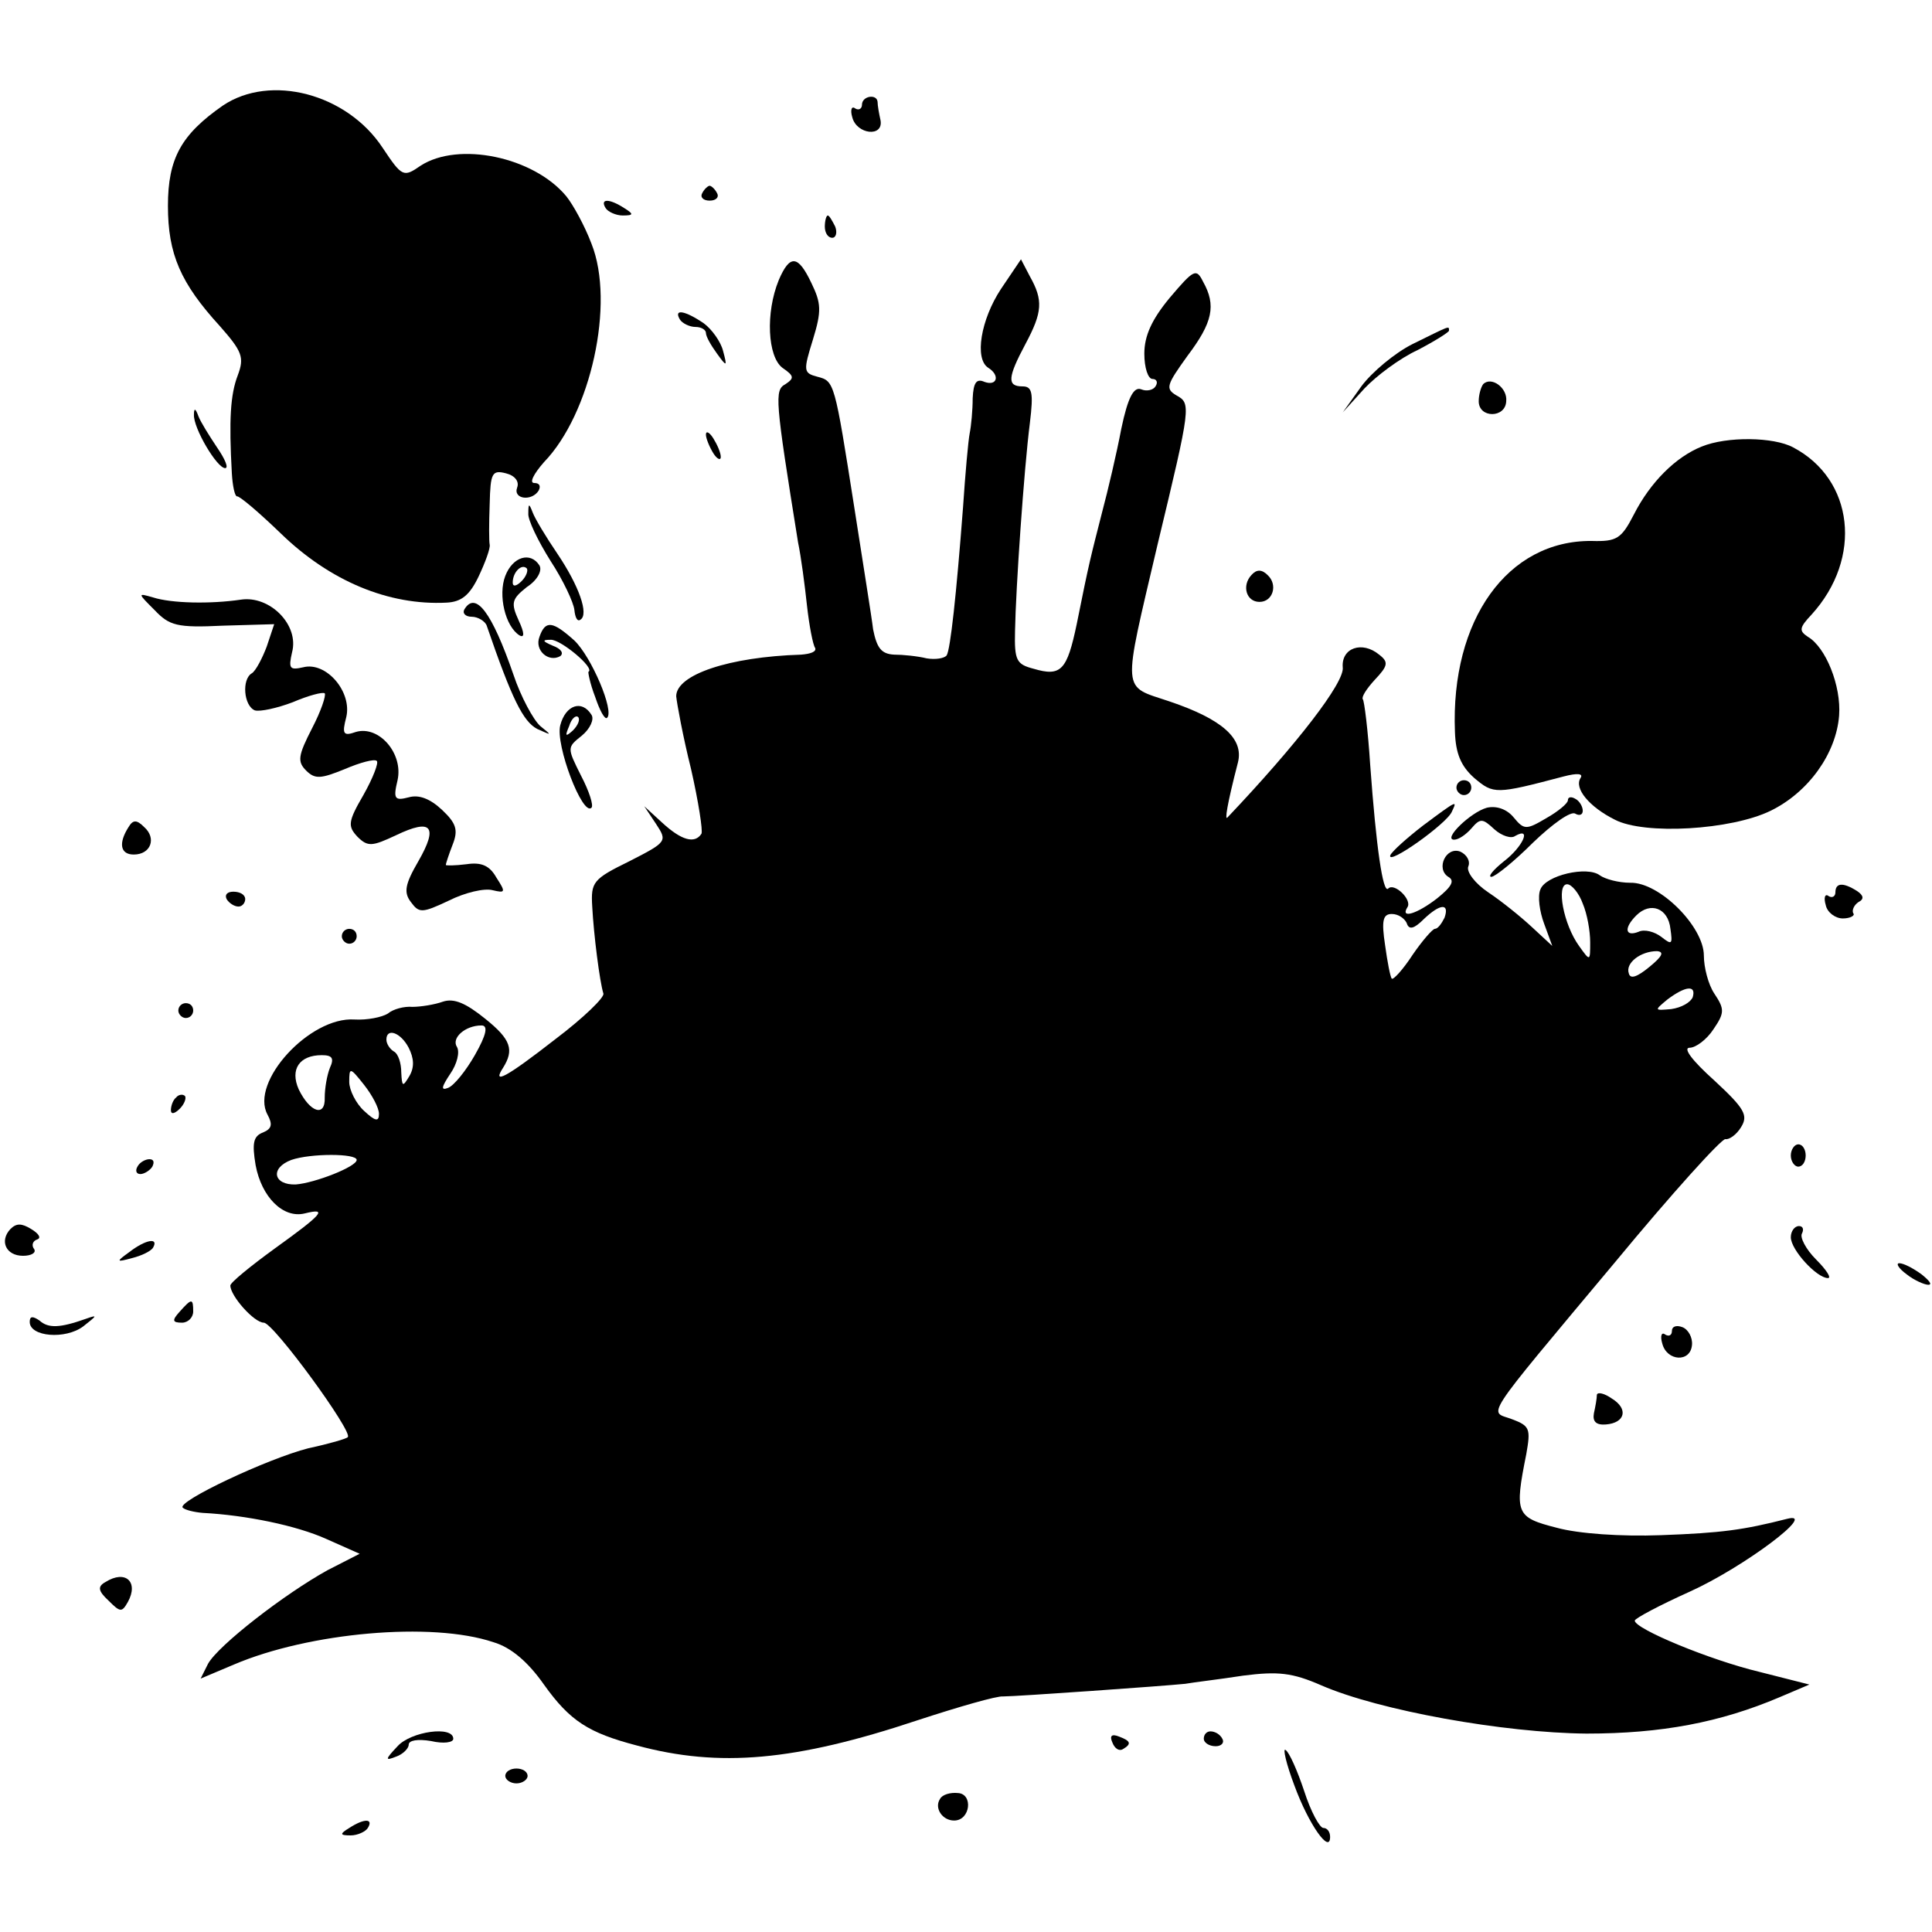 <?xml version="1.0" standalone="no"?>
<!DOCTYPE svg PUBLIC "-//W3C//DTD SVG 20010904//EN"
 "http://www.w3.org/TR/2001/REC-SVG-20010904/DTD/svg10.dtd">
<svg version="1.0" xmlns="http://www.w3.org/2000/svg"
 width="260pt" height="260pt" viewBox="0 0 260 260"
 preserveAspectRatio="xMidYMid meet">
<g transform="translate(0,260) scale(0.1,-0.1)"
fill="#000000" stroke="none">
<path d="M300 2458 c-56 -39 -74 -71 -74 -135 0 -65 17 -104 70 -162 30 -34
33 -42 24 -66 -10 -26 -12 -60 -8 -132 1 -17 4 -31 7 -31 3 1 30 -22 59 -50
66 -64 145 -97 223 -93 20 1 31 10 43 35 9 19 16 38 15 43 -1 4 -1 29 0 55 1
41 3 46 22 41 12 -3 18 -11 15 -19 -6 -16 20 -19 29 -4 3 6 1 10 -6 10 -7 0
-1 12 13 28 63 65 96 214 64 294 -9 24 -25 53 -34 64 -44 53 -145 74 -196 41
-23 -16 -25 -15 -51 24 -48 73 -151 100 -215 57z"/>
<path d="M1160 2459 c0 -5 -4 -8 -9 -5 -5 4 -7 -2 -4 -12 6 -23 42 -27 38 -4
-2 9 -4 20 -4 25 -1 11 -21 8 -21 -4z"/>
<path d="M945 2340 c-3 -5 1 -10 10 -10 9 0 13 5 10 10 -3 6 -8 10 -10 10 -2
0 -7 -4 -10 -10z"/>
<path d="M815 2320 c3 -5 14 -10 23 -10 15 0 15 2 2 10 -20 13 -33 13 -25 0z"/>
<path d="M1110 2295 c0 -8 4 -15 10 -15 5 0 7 7 4 15 -4 8 -8 15 -10 15 -2 0
-4 -7 -4 -15z"/>
<path d="M1048 2223 c-18 -44 -15 -103 5 -118 16 -11 16 -14 4 -22 -15 -8 -14
-20 17 -213 4 -19 9 -57 12 -85 3 -27 8 -53 11 -57 2 -5 -6 -8 -19 -9 -97 -3
-168 -27 -168 -56 1 -10 9 -54 20 -98 10 -44 16 -83 14 -87 -9 -14 -27 -9 -53
15 l-24 22 16 -24 c15 -23 15 -24 -36 -50 -49 -24 -52 -28 -50 -61 2 -38 10
-101 15 -117 2 -5 -27 -33 -64 -61 -68 -53 -86 -62 -71 -39 15 24 11 38 -24
66 -26 21 -42 28 -57 23 -11 -4 -30 -7 -41 -7 -11 1 -26 -3 -33 -9 -8 -5 -28
-9 -45 -8 -60 4 -141 -84 -117 -128 7 -13 6 -19 -6 -24 -13 -5 -15 -14 -10
-44 8 -43 37 -72 66 -65 32 8 24 -1 -40 -47 -33 -24 -60 -46 -60 -50 0 -14 32
-50 45 -50 13 0 121 -148 113 -154 -1 -2 -25 -9 -53 -15 -55 -14 -178 -72
-169 -80 3 -3 15 -6 27 -7 58 -3 126 -17 166 -35 l45 -20 -43 -22 c-58 -32
-147 -101 -161 -126 l-10 -20 45 19 c101 43 266 58 349 30 24 -7 47 -27 68
-57 35 -49 60 -65 125 -82 111 -30 213 -21 378 34 55 18 107 33 115 32 18 0
216 14 245 17 11 2 46 6 78 11 47 6 66 4 105 -13 78 -34 246 -64 357 -65 101
0 180 15 260 49 l40 17 -67 17 c-67 16 -168 58 -168 69 0 3 34 21 74 39 73 33
174 109 131 98 -59 -15 -88 -19 -170 -22 -53 -2 -111 2 -140 10 -55 14 -57 19
-41 99 6 34 5 38 -19 47 -31 12 -45 -8 139 212 76 92 143 166 148 165 5 -1 15
6 21 16 10 16 5 25 -36 63 -29 26 -43 44 -33 44 8 0 23 11 32 25 15 22 15 27
1 48 -8 12 -14 35 -14 51 0 39 -60 99 -99 98 -16 0 -34 5 -41 10 -17 13 -73 0
-80 -19 -4 -9 -1 -30 5 -46 l11 -30 -27 25 c-15 14 -41 35 -59 47 -18 12 -30
28 -27 35 3 7 -2 16 -11 20 -19 7 -33 -23 -16 -34 9 -5 5 -13 -15 -29 -27 -21
-50 -28 -40 -12 7 10 -18 34 -26 25 -7 -6 -16 56 -24 166 -3 47 -8 87 -10 89
-2 3 5 14 16 26 18 19 19 24 6 34 -23 19 -51 9 -49 -17 3 -20 -62 -104 -155
-202 -4 -5 -1 16 14 74 8 32 -21 58 -92 82 -65 22 -64 7 -16 212 45 187 45
189 25 200 -15 9 -13 14 15 53 34 45 39 68 21 100 -9 18 -12 17 -45 -22 -24
-29 -34 -51 -34 -75 0 -19 5 -34 11 -34 5 0 8 -4 4 -10 -3 -5 -12 -7 -19 -4
-10 4 -18 -10 -27 -53 -6 -32 -18 -83 -26 -113 -15 -59 -17 -65 -34 -150 -13
-62 -21 -71 -58 -60 -23 6 -26 11 -25 51 1 57 12 217 20 280 5 41 3 49 -10 49
-21 0 -20 12 4 57 23 43 24 59 6 91 l-12 23 -27 -40 c-27 -41 -36 -94 -17
-106 16 -10 12 -25 -5 -19 -11 5 -15 -1 -16 -22 0 -16 -2 -37 -4 -47 -2 -10
-6 -55 -9 -100 -9 -118 -17 -191 -22 -199 -3 -4 -15 -6 -27 -4 -12 3 -32 5
-44 5 -17 1 -23 9 -28 34 -2 17 -14 91 -25 162 -27 172 -27 172 -50 178 -19 5
-19 8 -6 50 12 39 11 49 -2 76 -18 38 -29 39 -44 4z m1082 -839 c6 -14 10 -37
10 -52 0 -26 0 -26 -15 -5 -21 29 -31 83 -16 83 6 0 16 -12 21 -26z m-186 -19
c-4 -8 -9 -15 -13 -15 -3 0 -17 -16 -30 -35 -13 -20 -26 -34 -28 -32 -2 2 -6
23 -9 45 -5 33 -3 42 9 42 9 0 17 -6 20 -12 3 -10 10 -8 23 5 22 21 35 22 28
2z m304 -15 c3 -21 2 -22 -12 -11 -9 7 -23 11 -31 7 -18 -7 -20 5 -3 22 19 19
43 10 46 -18z m-28 -51 c-17 -14 -26 -17 -28 -9 -5 14 16 30 38 30 10 -1 7 -7
-10 -21z m58 -41 c-3 -7 -15 -14 -29 -16 -23 -2 -23 -2 -5 13 24 18 39 20 34
3z m-1639 -78 c-12 -21 -28 -41 -36 -44 -10 -4 -9 1 3 19 9 13 13 29 9 36 -8
12 11 29 33 29 9 0 7 -12 -9 -40z m-89 10 c7 -14 8 -26 1 -38 -9 -15 -10 -15
-11 5 0 12 -4 25 -10 28 -5 3 -10 10 -10 16 0 16 19 10 30 -11z m-106 -27 c-4
-10 -7 -28 -7 -40 1 -27 -20 -20 -35 11 -12 27 1 46 31 46 14 0 17 -4 11 -17z
m66 -62 c0 -11 -5 -10 -20 4 -11 10 -20 28 -20 39 0 20 1 20 20 -4 11 -14 20
-31 20 -39z m-30 -62 c0 -9 -56 -31 -82 -33 -30 -1 -35 22 -6 33 26 9 88 9 88
0z"/>
<path d="M915 2170 c3 -5 13 -10 21 -10 8 0 14 -4 14 -8 0 -5 7 -17 15 -28 13
-18 14 -18 8 4 -3 12 -15 29 -26 37 -25 17 -41 20 -32 5z"/>
<path d="M1901 2137 c-24 -12 -55 -38 -69 -57 l-25 -35 29 32 c16 17 48 41 72
52 23 12 42 24 42 26 0 7 2 7 -49 -18z"/>
<path d="M1996 2083 c-3 -4 -6 -14 -6 -23 0 -23 36 -23 37 0 2 18 -20 34 -31
23z"/>
<path d="M261 2042 c-1 -18 31 -72 42 -72 5 0 0 12 -11 28 -10 15 -22 34 -25
42 -4 11 -6 11 -6 2z"/>
<path d="M950 2015 c0 -5 5 -17 10 -25 5 -8 10 -10 10 -5 0 6 -5 17 -10 25 -5
8 -10 11 -10 5z"/>
<path d="M2290 1999 c-35 -14 -69 -48 -91 -91 -17 -33 -23 -37 -57 -36 -113 1
-190 -106 -184 -257 1 -29 8 -46 26 -62 26 -22 29 -22 120 2 19 5 27 4 23 -2
-9 -14 12 -39 46 -56 40 -21 157 -14 210 12 51 25 88 77 92 128 3 40 -18 92
-42 106 -12 8 -12 12 5 30 69 76 57 182 -25 225 -26 14 -89 15 -123 1z"/>
<path d="M711 1909 c-1 -8 13 -37 30 -64 17 -26 31 -56 32 -66 1 -10 4 -16 8
-13 12 7 -2 46 -31 89 -15 22 -30 47 -33 55 -5 13 -6 13 -6 -1z"/>
<path d="M680 1825 c-10 -26 0 -68 19 -80 7 -4 7 3 -1 20 -11 24 -9 29 11 45
14 9 21 22 17 29 -12 19 -36 12 -46 -14z m22 -7 c-7 -7 -12 -8 -12 -2 0 14 12
26 19 19 2 -3 -1 -11 -7 -17z"/>
<path d="M1684 1826 c-13 -14 -7 -36 11 -36 18 0 25 23 11 36 -8 8 -15 8 -22
0z"/>
<path d="M208 1779 c20 -21 30 -24 92 -21 l69 2 -10 -30 c-6 -16 -15 -33 -20
-36 -14 -8 -11 -44 4 -50 7 -2 30 3 51 11 21 9 40 14 43 12 2 -3 -5 -24 -17
-47 -19 -37 -20 -45 -8 -57 12 -12 20 -11 52 2 21 9 40 14 43 11 3 -2 -5 -23
-18 -46 -21 -36 -21 -42 -8 -56 14 -14 20 -13 52 2 48 23 57 12 30 -35 -18
-31 -20 -42 -10 -55 11 -15 15 -15 51 2 22 11 48 17 59 14 17 -4 18 -3 5 17
-9 16 -20 21 -40 18 -16 -2 -28 -2 -28 -1 0 2 4 14 9 27 8 20 5 29 -14 47 -16
15 -31 21 -45 17 -19 -5 -21 -2 -15 23 8 36 -25 74 -56 65 -17 -6 -19 -3 -13
20 8 34 -27 75 -58 67 -18 -4 -20 -2 -15 20 10 37 -30 77 -69 71 -41 -6 -93
-5 -118 3 -21 6 -21 6 2 -17z"/>
<path d="M625 1780 c-3 -5 1 -10 10 -10 8 0 18 -6 20 -12 34 -99 49 -129 68
-139 20 -9 20 -9 4 4 -9 8 -26 39 -36 69 -29 84 -51 113 -66 88z"/>
<path d="M726 1743 c-7 -18 12 -35 28 -26 5 4 1 10 -10 14 -14 6 -15 8 -3 8
13 1 60 -38 51 -43 -1 0 2 -16 9 -34 6 -18 13 -31 16 -28 10 9 -21 82 -44 104
-29 26 -39 28 -47 5z"/>
<path d="M754 1624 c-7 -26 30 -123 42 -111 3 3 -3 22 -14 43 -19 38 -19 38 1
54 11 9 17 22 13 28 -13 21 -35 13 -42 -14z m17 -7 c-10 -9 -11 -8 -5 6 3 10
9 15 12 12 3 -3 0 -11 -7 -18z"/>
<path d="M1960 1540 c0 -5 5 -10 10 -10 6 0 10 5 10 10 0 6 -4 10 -10 10 -5 0
-10 -4 -10 -10z"/>
<path d="M2110 1523 c0 -4 -13 -15 -29 -24 -27 -16 -30 -16 -44 1 -9 11 -23
16 -36 13 -22 -6 -60 -43 -44 -43 6 0 16 7 23 15 12 14 15 14 31 -1 10 -9 23
-13 28 -9 23 13 10 -15 -15 -34 -15 -12 -22 -21 -17 -21 5 0 31 21 56 46 26
25 51 43 57 39 5 -3 10 -2 10 4 0 5 -4 13 -10 16 -5 3 -10 3 -10 -2z"/>
<path d="M1915 1489 c-22 -17 -42 -35 -44 -40 -5 -15 77 43 83 59 7 15 8 16
-39 -19z"/>
<path d="M173 1487 c-14 -22 -11 -37 7 -37 23 0 31 22 14 37 -10 10 -15 10
-21 0z"/>
<path d="M2470 1399 c0 -5 -4 -8 -9 -5 -5 4 -7 -2 -4 -12 2 -10 13 -18 23 -18
10 0 17 4 14 7 -2 4 1 11 7 15 8 4 7 9 -2 15 -19 12 -29 11 -29 -2z"/>
<path d="M305 1390 c3 -5 10 -10 16 -10 5 0 9 5 9 10 0 6 -7 10 -16 10 -8 0
-12 -4 -9 -10z"/>
<path d="M460 1340 c0 -5 5 -10 10 -10 6 0 10 5 10 10 0 6 -4 10 -10 10 -5 0
-10 -4 -10 -10z"/>
<path d="M240 1240 c0 -5 5 -10 10 -10 6 0 10 5 10 10 0 6 -4 10 -10 10 -5 0
-10 -4 -10 -10z"/>
<path d="M237 1123 c-4 -3 -7 -11 -7 -17 0 -6 5 -5 12 2 6 6 9 14 7 17 -3 3
-9 2 -12 -2z"/>
<path d="M2410 1045 c0 -8 5 -15 10 -15 6 0 10 7 10 15 0 8 -4 15 -10 15 -5 0
-10 -7 -10 -15z"/>
<path d="M185 1030 c-3 -5 -2 -10 4 -10 5 0 13 5 16 10 3 6 2 10 -4 10 -5 0
-13 -4 -16 -10z"/>
<path d="M14 946 c-15 -16 -6 -36 17 -36 11 0 18 4 15 9 -4 5 -2 11 4 13 6 2
2 8 -8 14 -13 8 -20 8 -28 0z"/>
<path d="M2410 935 c0 -17 35 -55 50 -55 5 0 -2 11 -16 25 -14 14 -22 30 -19
35 3 6 1 10 -4 10 -6 0 -11 -7 -11 -15z"/>
<path d="M174 915 c-18 -13 -18 -14 4 -8 12 3 25 9 28 14 8 14 -10 11 -32 -6z"/>
<path d="M2566 885 c10 -8 24 -14 29 -14 6 0 1 6 -9 14 -11 8 -24 15 -30 15
-5 0 -1 -7 10 -15z"/>
<path d="M242 835 c-11 -12 -10 -15 3 -15 8 0 15 7 15 15 0 18 -2 18 -18 0z"/>
<path d="M40 821 c0 -20 48 -24 72 -6 19 15 20 16 3 10 -34 -12 -50 -13 -62
-2 -9 6 -13 6 -13 -2z"/>
<path d="M2250 809 c0 -6 -4 -8 -9 -5 -5 4 -7 -2 -4 -12 6 -24 38 -26 40 -2 1
10 -5 21 -13 24 -8 3 -14 1 -14 -5z"/>
<path d="M2149 723 c0 -5 -2 -16 -4 -25 -2 -11 3 -16 16 -15 26 2 31 21 8 35
-10 7 -19 9 -20 5z"/>
<path d="M142 471 c-11 -6 -10 -12 4 -25 16 -16 18 -16 26 -2 15 27 -3 44 -30
27z"/>
<path d="M535 250 c-17 -18 -17 -20 -2 -14 9 3 17 11 17 16 0 6 12 8 30 5 17
-4 30 -2 30 3 0 18 -57 10 -75 -10z"/>
<path d="M1497 255 c3 -8 9 -12 14 -9 12 7 11 11 -5 17 -10 4 -13 1 -9 -8z"/>
<path d="M1620 260 c0 -5 7 -10 16 -10 8 0 12 5 9 10 -3 6 -10 10 -16 10 -5 0
-9 -4 -9 -10z"/>
<path d="M1742 197 c19 -52 48 -93 48 -69 0 7 -4 12 -9 12 -5 0 -17 22 -26 50
-9 27 -20 52 -25 55 -4 3 1 -19 12 -48z"/>
<path d="M680 210 c0 -5 7 -10 15 -10 8 0 15 5 15 10 0 6 -7 10 -15 10 -8 0
-15 -4 -15 -10z"/>
<path d="M1265 179 c-8 -12 3 -29 19 -29 22 0 26 36 5 37 -10 1 -21 -2 -24 -8z"/>
<path d="M470 140 c-13 -8 -13 -10 2 -10 9 0 20 5 23 10 8 13 -5 13 -25 0z"/>
</g>
</svg>
